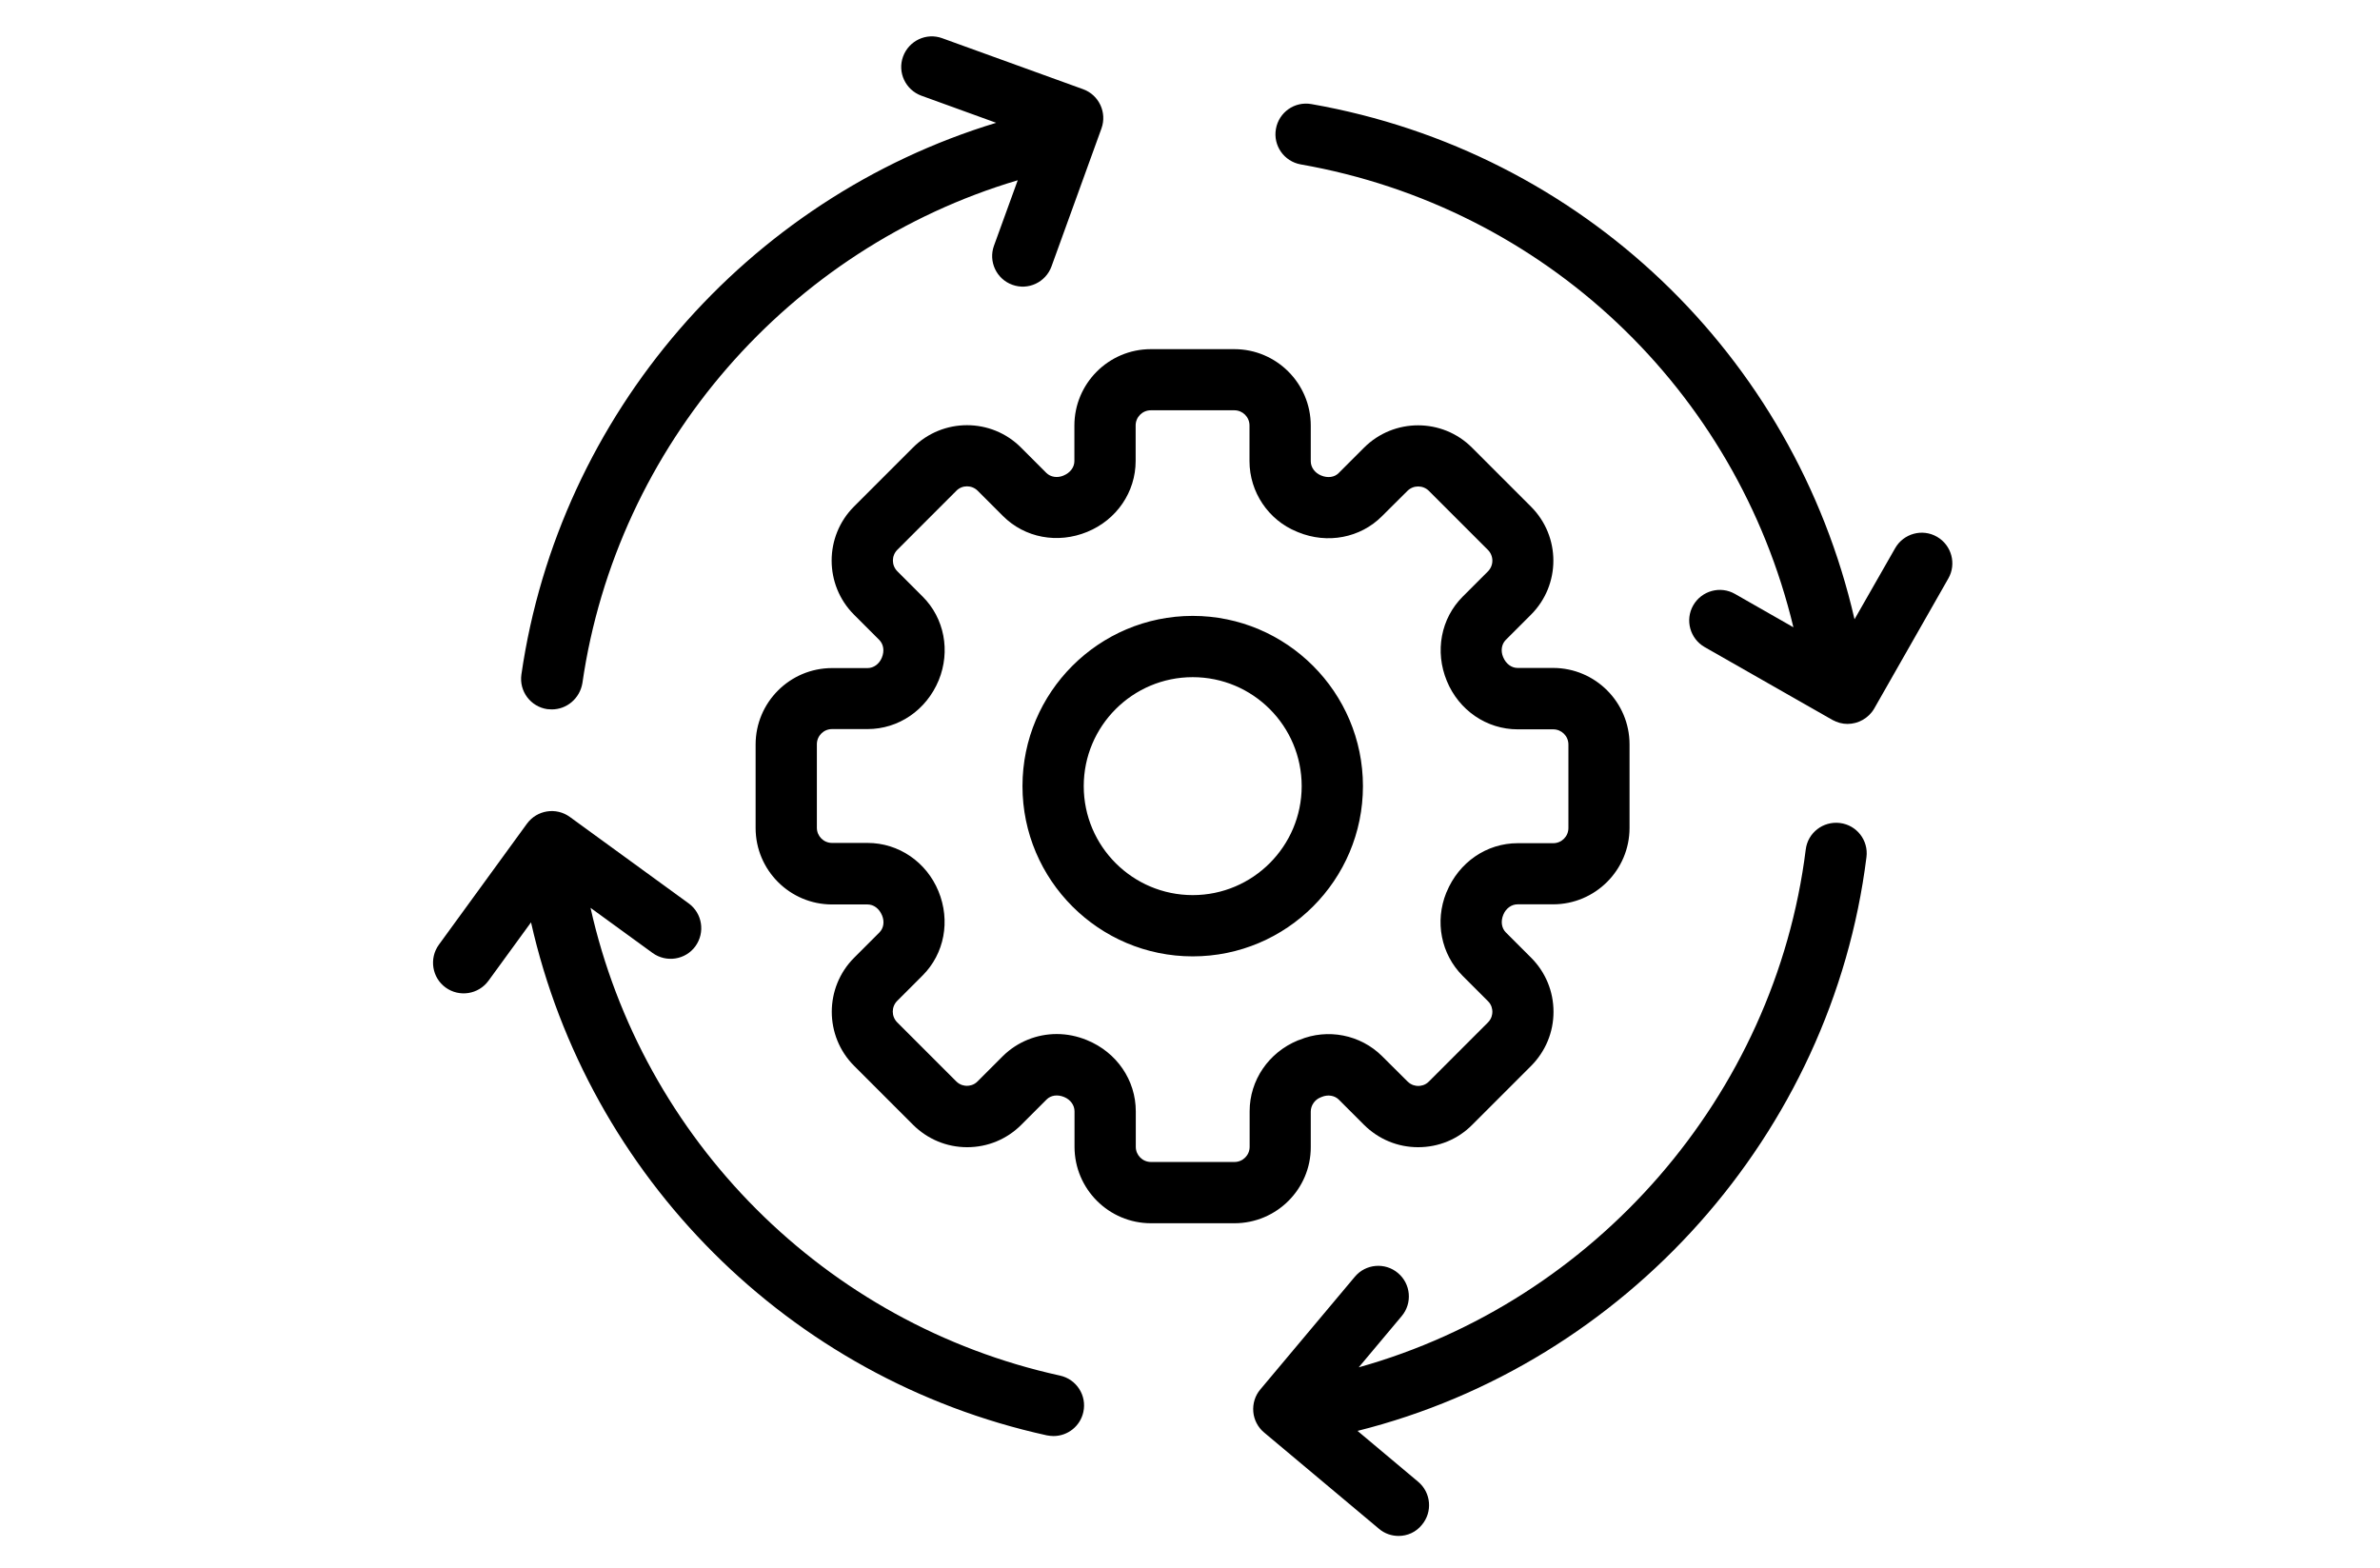 <?xml version="1.0" encoding="UTF-8"?> <!-- Generator: Adobe Illustrator 25.2.3, SVG Export Plug-In . SVG Version: 6.00 Build 0) --> <svg xmlns="http://www.w3.org/2000/svg" xmlns:xlink="http://www.w3.org/1999/xlink" version="1.1" id="Ebene_1" x="0px" y="0px" viewBox="0 0 175.6 115.7" style="enable-background:new 0 0 175.6 115.7;" xml:space="preserve"> <path d="M91.08,90.25h-6.16c-3.11,0-5.64-2.53-5.64-5.64v-2.62c0-0.45-0.3-0.86-0.76-1.05c-0.5-0.21-0.99-0.13-1.3,0.18l-1.87,1.87 c-1.06,1.06-2.48,1.65-3.99,1.65c-1.51,0-2.92-0.59-3.99-1.65l-4.35-4.35c-2.2-2.2-2.2-5.78,0-7.98l1.86-1.86 c0.32-0.32,0.39-0.8,0.2-1.26c-0.21-0.51-0.62-0.81-1.07-0.81h-2.62c-3.11,0-5.64-2.53-5.64-5.64v-6.16c0-3.11,2.53-5.64,5.64-5.64 h2.62c0.45,0,0.86-0.3,1.05-0.76c0.21-0.5,0.13-0.99-0.18-1.31l-1.87-1.87c-2.2-2.2-2.2-5.78,0-7.98l4.35-4.35 c2.2-2.2,5.78-2.2,7.97,0l1.87,1.87c0.31,0.31,0.81,0.39,1.26,0.2c0.51-0.21,0.81-0.62,0.81-1.07v-2.62c0-3.11,2.53-5.64,5.64-5.64 h6.16c3.11,0,5.64,2.53,5.64,5.64v2.63c0,0.45,0.3,0.86,0.76,1.05c0.5,0.21,1,0.13,1.3-0.18l1.87-1.87c2.2-2.2,5.78-2.2,7.97,0 l4.35,4.35c2.2,2.2,2.2,5.77,0,7.97l-1.86,1.86c-0.31,0.31-0.39,0.8-0.2,1.26c0.21,0.51,0.62,0.81,1.07,0.81h2.62 c3.11,0,5.64,2.53,5.64,5.64v6.16c0,3.11-2.53,5.64-5.64,5.64h-2.62c-0.45,0-0.86,0.3-1.05,0.76c-0.21,0.5-0.13,0.99,0.18,1.31 l1.87,1.87c1.06,1.06,1.65,2.48,1.65,3.99c0,1.51-0.59,2.92-1.65,3.99l-4.35,4.35c-1.06,1.07-2.48,1.65-3.99,1.65 c-1.51,0-2.92-0.59-3.99-1.65l-1.86-1.86c-0.31-0.31-0.81-0.39-1.26-0.2l-0.12,0.05c-0.39,0.16-0.69,0.58-0.69,1.03v2.62 C96.72,87.72,94.19,90.25,91.08,90.25z M77.97,76.29c0.75,0,1.5,0.15,2.23,0.45c2.2,0.9,3.6,2.96,3.6,5.25v2.62 c0,0.62,0.5,1.12,1.12,1.12h6.16c0.62,0,1.12-0.5,1.12-1.12v-2.62c0-2.29,1.4-4.34,3.56-5.23l0.12-0.04c2.07-0.86,4.5-0.39,6.1,1.21 l1.87,1.86c0.29,0.29,0.62,0.33,0.79,0.33c0.17,0,0.51-0.04,0.79-0.33l4.35-4.35c0.29-0.29,0.33-0.62,0.33-0.79 c0-0.17-0.04-0.51-0.33-0.79l-1.87-1.87c-1.59-1.6-2.06-4-1.2-6.13l0.02-0.04c0.91-2.21,2.96-3.61,5.25-3.61h2.62 c0.62,0,1.12-0.5,1.12-1.12v-6.16c0-0.62-0.5-1.12-1.12-1.12h-2.62c-2.29,0-4.34-1.4-5.23-3.57c-0.9-2.18-0.44-4.61,1.17-6.22 l1.86-1.86c0.44-0.44,0.44-1.15,0-1.59l-4.35-4.35c-0.44-0.44-1.15-0.44-1.59,0l-1.87,1.86c-1.6,1.61-4.03,2.07-6.18,1.19 l-0.12-0.05c-2.08-0.85-3.48-2.91-3.48-5.2v-2.63c0-0.62-0.5-1.12-1.12-1.12h-6.16c-0.62,0-1.12,0.5-1.12,1.12v2.62 c0,2.29-1.4,4.34-3.57,5.23c-2.19,0.9-4.61,0.44-6.22-1.17l-1.86-1.86c-0.44-0.44-1.15-0.44-1.58,0l-4.35,4.35 c-0.44,0.44-0.44,1.15,0,1.59l1.86,1.86c1.61,1.6,2.07,4.03,1.19,6.18c-0.91,2.2-2.96,3.6-5.25,3.6h-2.62 c-0.62,0-1.12,0.5-1.12,1.12v6.16c0,0.62,0.5,1.12,1.12,1.12h2.62c2.29,0,4.34,1.4,5.23,3.56c0.9,2.19,0.44,4.61-1.17,6.22 l-1.87,1.87c-0.44,0.44-0.44,1.15,0,1.59l4.35,4.35c0.29,0.29,0.62,0.33,0.79,0.33c0.17,0,0.51-0.04,0.79-0.33l1.87-1.87 C75.08,76.85,76.51,76.29,77.97,76.29z M88,70.56c-6.93,0-12.56-5.64-12.56-12.56c0-6.93,5.64-12.56,12.56-12.56 c6.93,0,12.56,5.64,12.56,12.56C100.56,64.93,94.93,70.56,88,70.56z M88,49.96c-4.44,0-8.04,3.61-8.04,8.04 c0,4.44,3.61,8.04,8.04,8.04c4.44,0,8.04-3.61,8.04-8.04C96.04,53.56,92.44,49.96,88,49.96z"></path> <path d="M103.19,113.32c-0.51,0-1.03-0.17-1.45-0.53l-8.47-7.1c-0.46-0.38-0.75-0.94-0.8-1.53c-0.05-0.6,0.13-1.19,0.52-1.65 l6.97-8.31c0.8-0.96,2.23-1.08,3.18-0.28c0.96,0.8,1.08,2.23,0.28,3.18l-3.17,3.78c17.42-4.87,30.71-20.02,32.98-38.2 c0.15-1.24,1.28-2.11,2.52-1.96c1.24,0.15,2.12,1.28,1.96,2.52c-2.55,20.43-17.77,37.38-37.55,42.33l4.47,3.75 c0.96,0.8,1.08,2.23,0.28,3.18C104.47,113.05,103.83,113.32,103.19,113.32z M77.73,105.95c-0.16,0-0.32-0.02-0.49-0.05 c-19.05-4.18-33.83-19.09-38.06-37.85l-3.14,4.31c-0.74,1.01-2.15,1.23-3.16,0.5c-1.01-0.73-1.23-2.15-0.5-3.16l6.5-8.93 c0.74-1.01,2.15-1.23,3.16-0.5l8.77,6.38c1.01,0.73,1.23,2.15,0.5,3.16c-0.73,1.01-2.15,1.23-3.16,0.5l-4.58-3.33 c3.82,17.1,17.28,30.7,34.64,34.51c1.22,0.27,1.99,1.47,1.72,2.69C79.7,105.23,78.77,105.95,77.73,105.95z M136.31,53.41 c-0.38,0-0.76-0.1-1.12-0.3l-9.42-5.37c-1.08-0.62-1.46-2-0.84-3.08c0.62-1.08,2-1.46,3.08-0.84l4.31,2.46 c-4.2-17.51-18.35-30.99-36.35-34.15c-1.23-0.22-2.05-1.39-1.83-2.62c0.22-1.23,1.38-2.05,2.62-1.83 c19.95,3.5,35.6,18.54,40.07,38.01l3-5.25c0.62-1.08,2-1.46,3.08-0.84c1.08,0.62,1.46,2,0.84,3.08l-5.47,9.6 C137.86,53,137.09,53.41,136.31,53.41z M40.71,52.34c-0.11,0-0.22-0.01-0.33-0.02c-1.23-0.18-2.09-1.32-1.91-2.56 c2.78-19.2,16.64-35.12,35.03-40.7l-5.52-2c-1.17-0.43-1.78-1.72-1.35-2.89c0.43-1.17,1.72-1.78,2.89-1.35l10.39,3.76 C81.08,7,81.69,8.3,81.27,9.47l-3.69,10.19c-0.43,1.17-1.72,1.78-2.89,1.35c-1.17-0.42-1.78-1.72-1.35-2.89l1.75-4.82 c-16.85,5-29.58,19.54-32.12,37.1C42.78,51.53,41.82,52.34,40.71,52.34z"></path> </svg> 